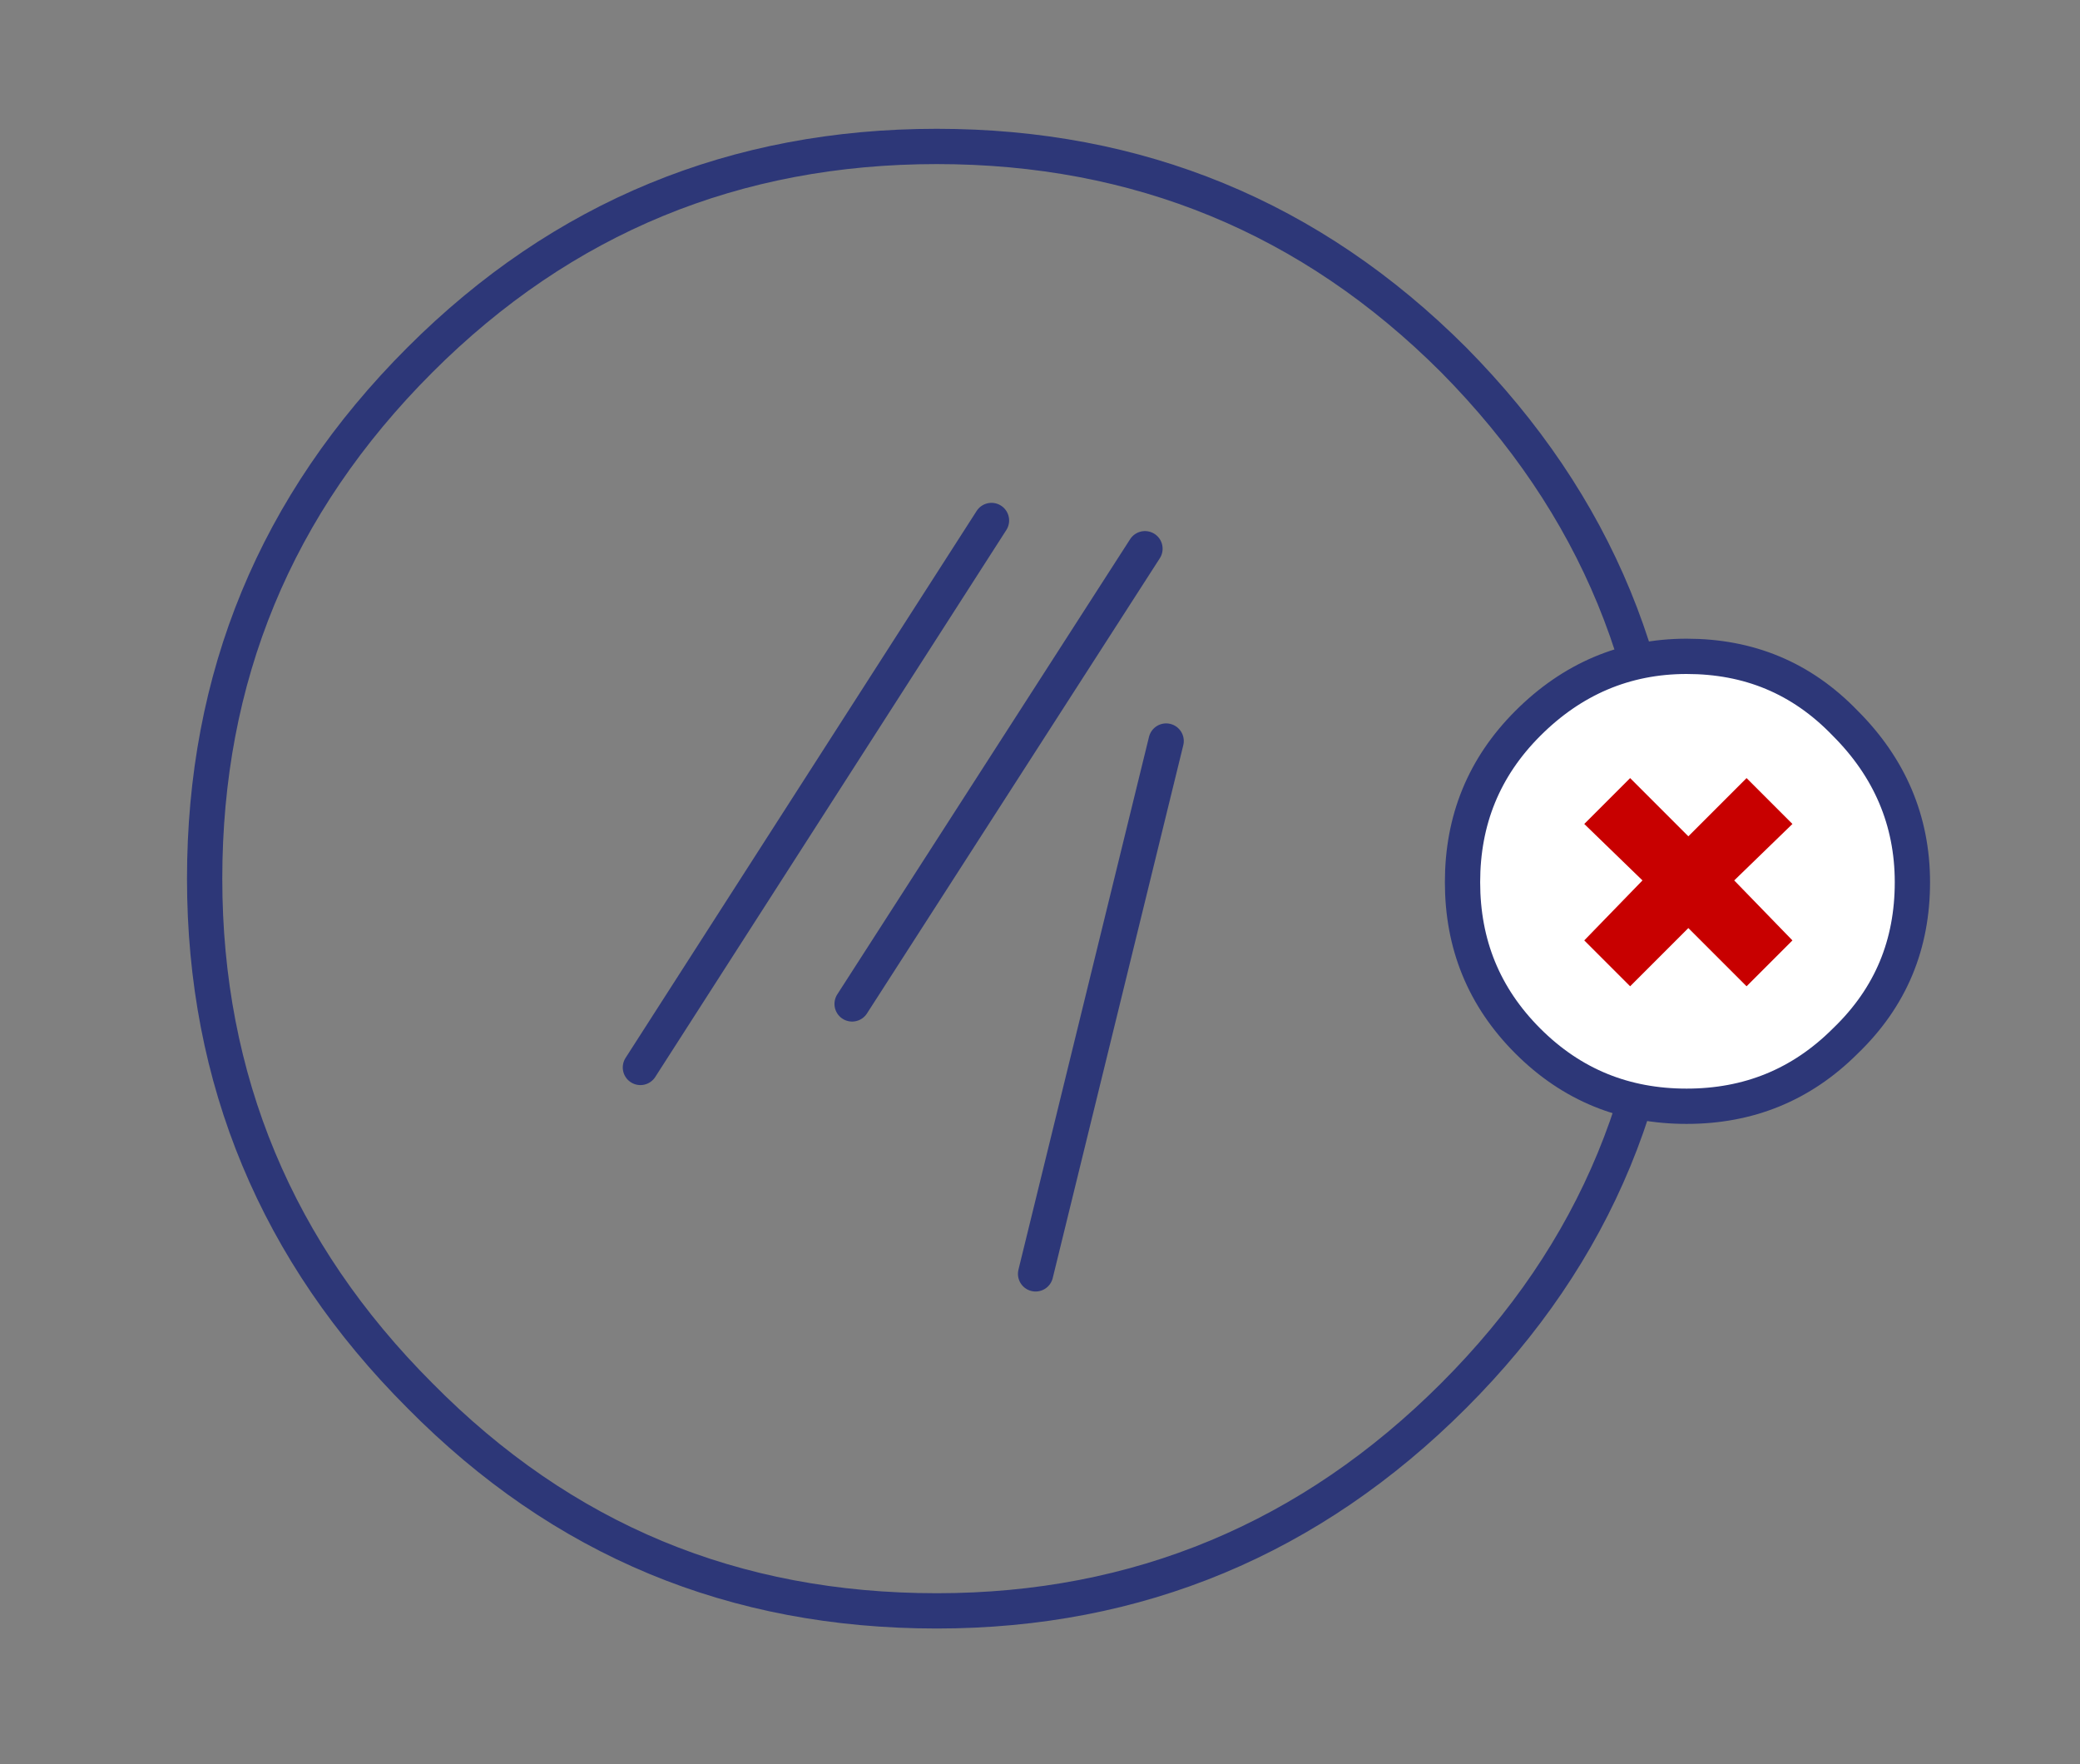 <?xml version="1.0" encoding="utf-8"?>
<!-- Generator: Adobe Illustrator 27.0.0, SVG Export Plug-In . SVG Version: 6.00 Build 0)  -->
<svg version="1.1" id="Capa_1" xmlns="http://www.w3.org/2000/svg" xmlns:xlink="http://www.w3.org/1999/xlink" x="0px" y="0px"
	 viewBox="0 0 117.9 100" style="enable-background:new 0 0 117.9 100;" xml:space="preserve">
<rect x="0" y="0" width="117.9" height="100" fill="#808080" stroke="none"/>
<style type="text/css">
	.st0{fill:none;stroke:#2D3778;stroke-width:2;stroke-linecap:round;stroke-linejoin:round;}
	.st1{fill:#FFFFFF;}
	.st2{fill:#C80000;}
</style>
<g transform="matrix( 1, 0, 0, 1, 275.1,89) ">
	<g>
		<path id="Layer0_2_1_STROKES" class="st0" d="M-180.6-39.2c0,11.5-4,21.2-12.1,29.3c-8.1,8.1-17.9,12.2-29.3,12.2
			c-11.5,0-21.2-4-29.3-12.2c-8.1-8.1-12.2-17.9-12.2-29.3c0-11.4,4-21.2,12.2-29.4c8.1-8.1,17.9-12.1,29.3-12.1
			c11.4,0,21.2,4,29.3,12.1C-184.6-60.4-180.6-50.7-180.6-39.2z M-216.4-16.8L-209-47 M-238.8-28.5l19.9-31 M-226.8-32.1l16.6-25.8"
			/>
	</g>
</g>
<g transform="matrix( 1, 0, 0, 1, 287.8,51.3) ">
	<g>
		<g id="Layer0_5_FILL">
			<path class="st1" d="M-183.2-10.3c-2.5-2.5-5.5-3.8-9-3.8c-3.5,0-6.5,1.2-9,3.8c-2.5,2.5-3.7,5.5-3.7,9c0,3.5,1.2,6.5,3.7,9
				s5.5,3.7,9,3.7c3.5,0,6.5-1.2,9-3.7c2.5-2.5,3.8-5.5,3.8-9C-179.5-4.8-180.7-7.8-183.2-10.3z"/>
		</g>
	</g>
	<g>
		<path id="Layer0_5_1_STROKES" class="st0" d="M-201.2-10.3c2.5-2.5,5.5-3.8,9-3.8c3.5,0,6.5,1.2,9,3.8c2.5,2.5,3.8,5.5,3.8,9
			c0,3.5-1.2,6.5-3.8,9c-2.5,2.5-5.5,3.7-9,3.7c-3.5,0-6.5-1.2-9-3.7s-3.7-5.5-3.7-9C-204.9-4.8-203.7-7.8-201.2-10.3z"/>
	</g>
</g>
<g transform="matrix( 1, 0, 0, 1, 287.8,51.3) ">
	<g>
		<g id="Layer0_5_MEMBER_0_FILL">
			<path class="st2" d="M-186.2-4.6l-2.6-2.6l-3.3,3.3l-3.3-3.3l-2.6,2.6l3.3,3.2l-3.3,3.4l2.6,2.6l3.3-3.3l3.3,3.3l2.6-2.6
				l-3.3-3.4L-186.2-4.6z"/>
		</g>
	</g>
</g>
</svg>
